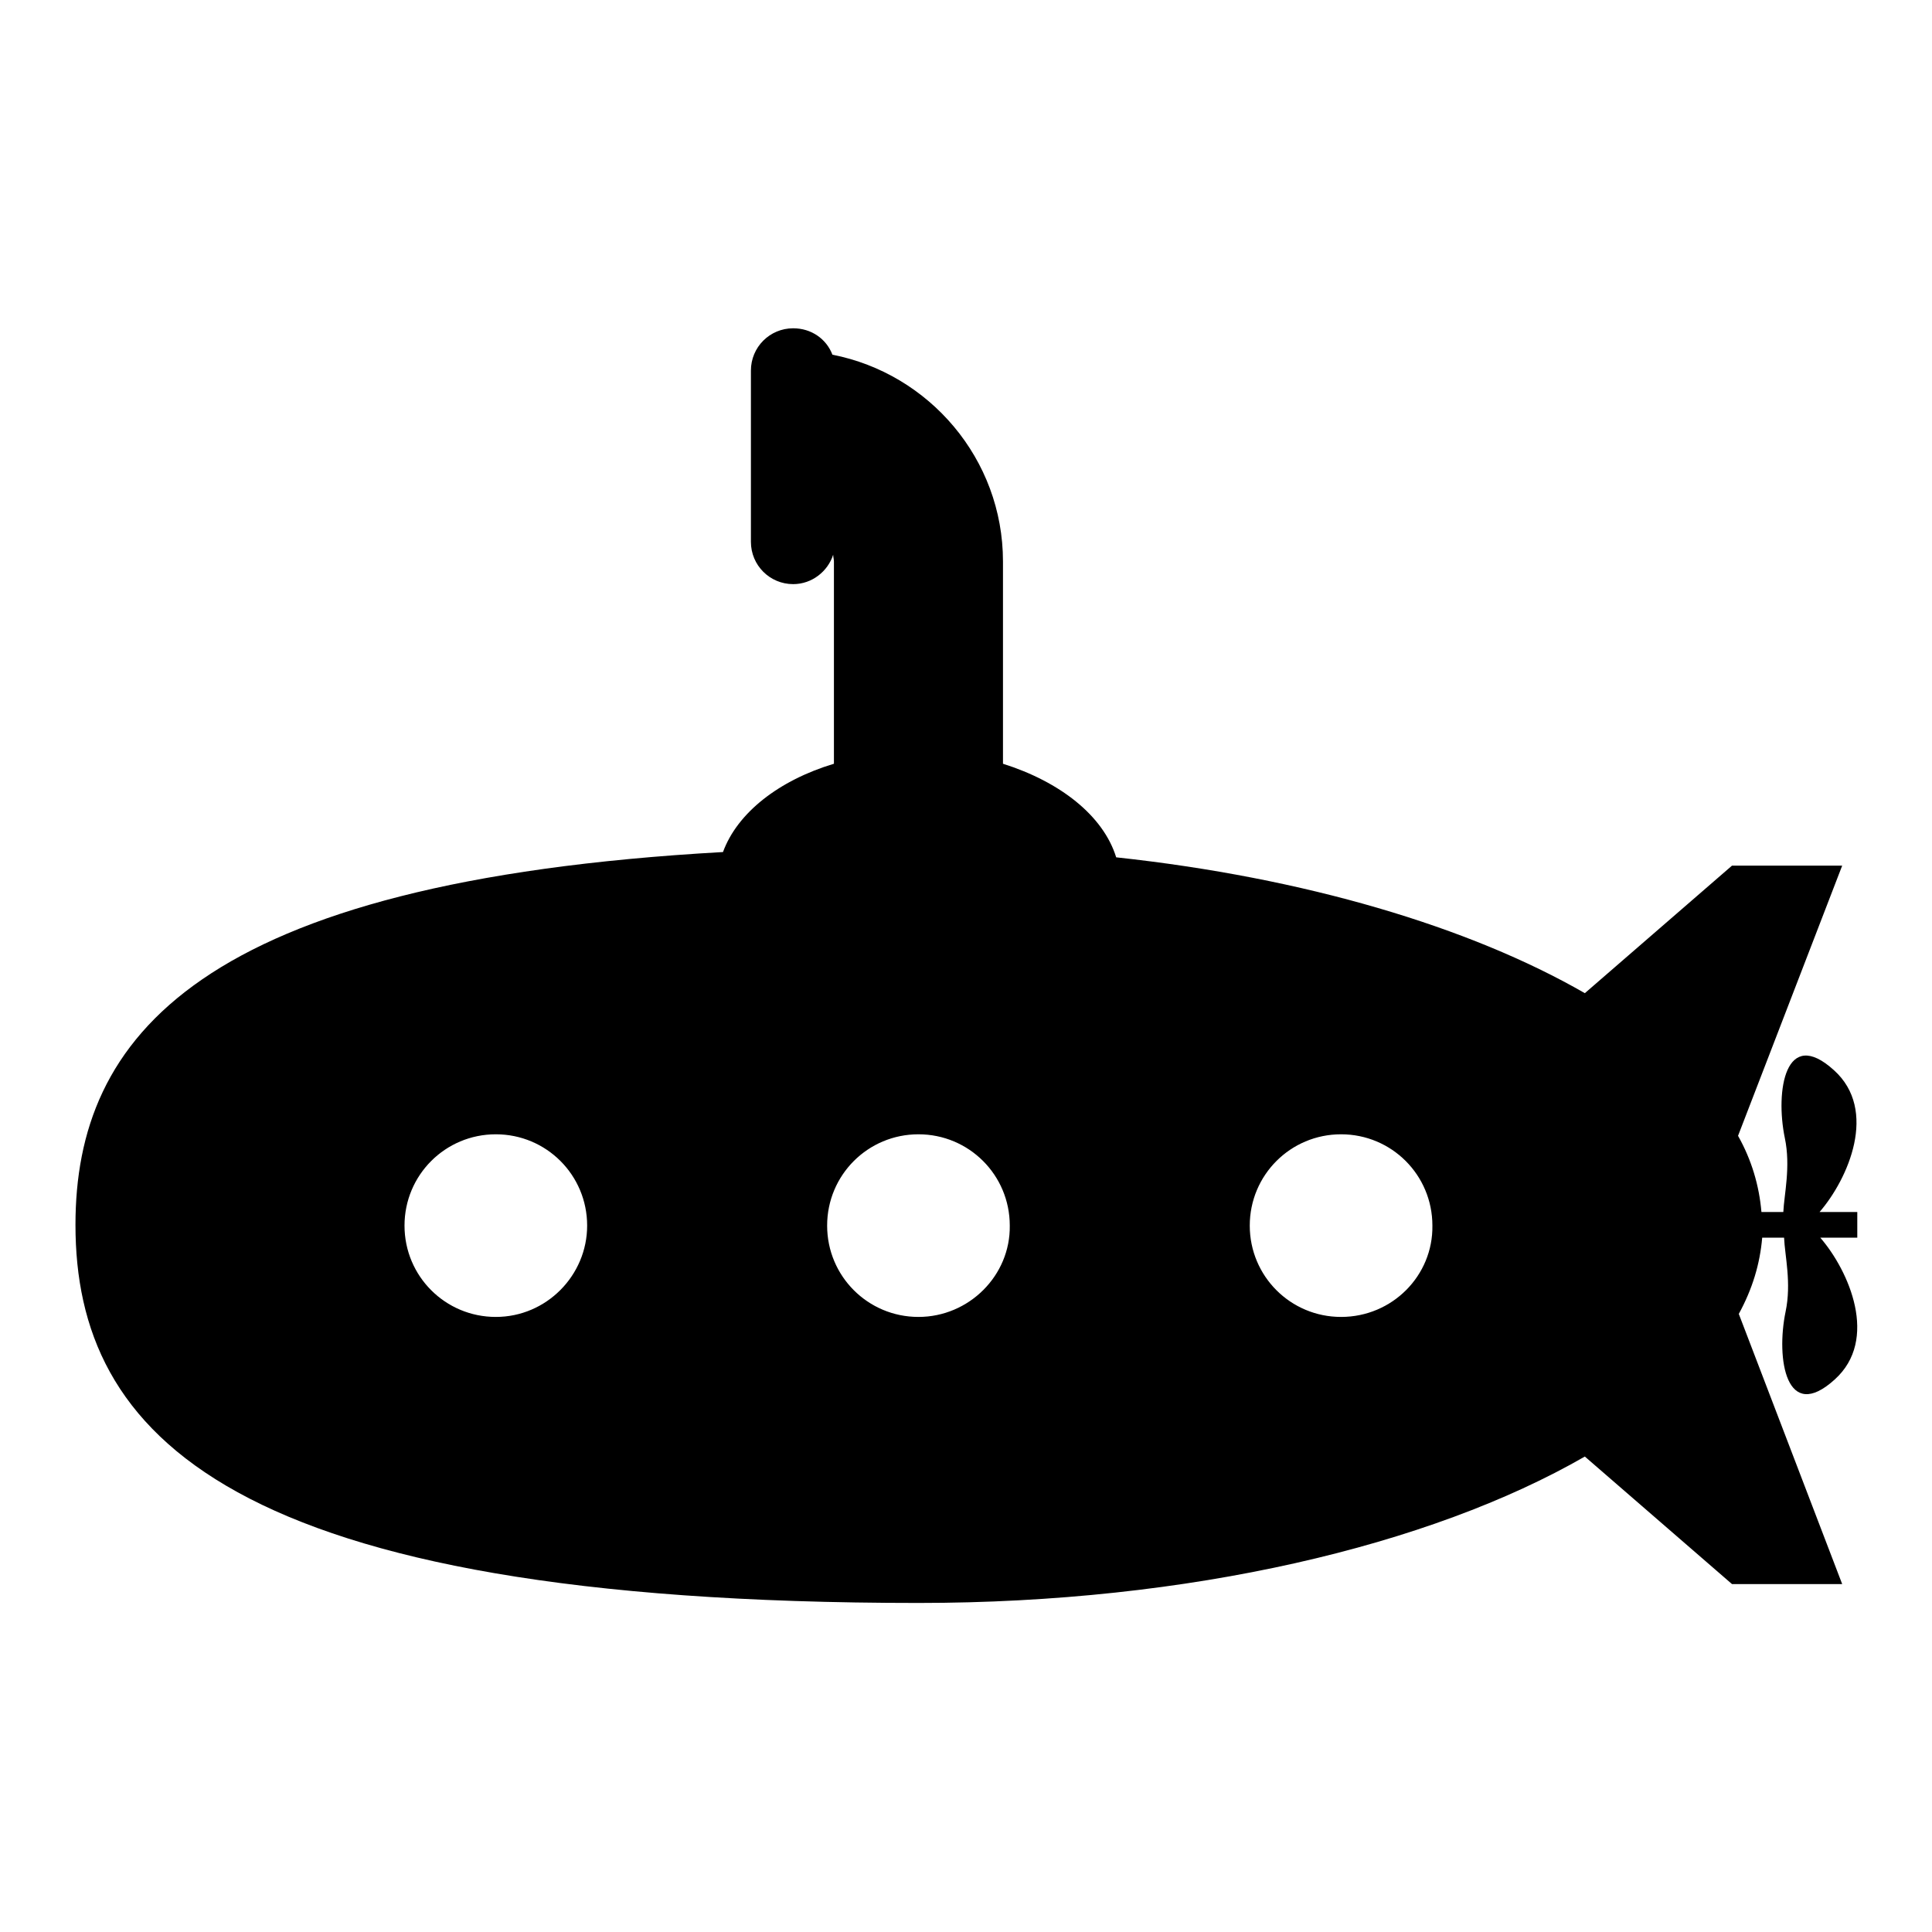 <?xml version="1.0" encoding="utf-8"?>
<!-- Svg Vector Icons : http://www.onlinewebfonts.com/icon -->
<!DOCTYPE svg PUBLIC "-//W3C//DTD SVG 1.1//EN" "http://www.w3.org/Graphics/SVG/1.1/DTD/svg11.dtd">
<svg version="1.1" xmlns="http://www.w3.org/2000/svg" xmlns:xlink="http://www.w3.org/1999/xlink" x="0px" y="0px" viewBox="0 0 256 256" enable-background="new 0 0 256 256" xml:space="preserve">
<g><g><path fill="#000000" d="M246,160.6h-4.9c3.8-4.4,7.8-13.5,1.9-18.8c-6.4-5.8-7.8,2.7-6.5,9c0.8,3.8-0.1,7.5-0.2,9.8h-2.9c-0.3-3.5-1.3-6.9-3.1-10.1l13.8-35.8h-14.6L210,131.6c-15.3-8.8-37.1-15.3-62.1-18c-1.7-5.5-7.4-10-15-12.4V74.4c0-13.6-9.8-24.9-22.6-27.4c-0.8-2.1-2.8-3.5-5.2-3.5c-3.1,0-5.6,2.5-5.6,5.6v22.7c0,3.1,2.5,5.6,5.6,5.6c2.5,0,4.6-1.7,5.3-3.9c0,0.3,0.1,0.6,0.1,0.9v26.8c-7.3,2.2-12.8,6.5-14.7,11.7C26.2,116.8,10,137.5,10,162.3c0,27.7,20.1,50.1,111.7,50.1c35.9,0,67.8-7.6,88.3-19.4l19.5,16.9h14.6l-13.7-35.8c1.8-3.3,2.8-6.6,3.1-10.1h2.9c0.1,2.4,1,6,0.2,9.8c-1.3,6.3,0.1,14.8,6.5,9c5.9-5.3,1.9-14.4-1.9-18.8h4.9V160.6L246,160.6z M65.7,174.5c-6.7,0-12.1-5.4-12.1-12.1c0-6.7,5.4-12.1,12.1-12.1s12.1,5.4,12.1,12.1C77.8,169,72.4,174.5,65.7,174.5z M121.7,174.5c-6.7,0-12.1-5.4-12.1-12.1c0-6.7,5.4-12.1,12.1-12.1c6.7,0,12.1,5.4,12.1,12.1C133.9,169,128.4,174.5,121.7,174.5z M177.7,174.5c-6.7,0-12.1-5.4-12.1-12.1c0-6.7,5.4-12.1,12.1-12.1c6.7,0,12.1,5.4,12.1,12.1C189.9,169,184.5,174.5,177.7,174.5z"/><g></g><g></g><g></g><g></g><g></g><g></g><g></g><g></g><g></g><g></g><g></g><g></g><g></g><g></g><g></g></g></g>
</svg>